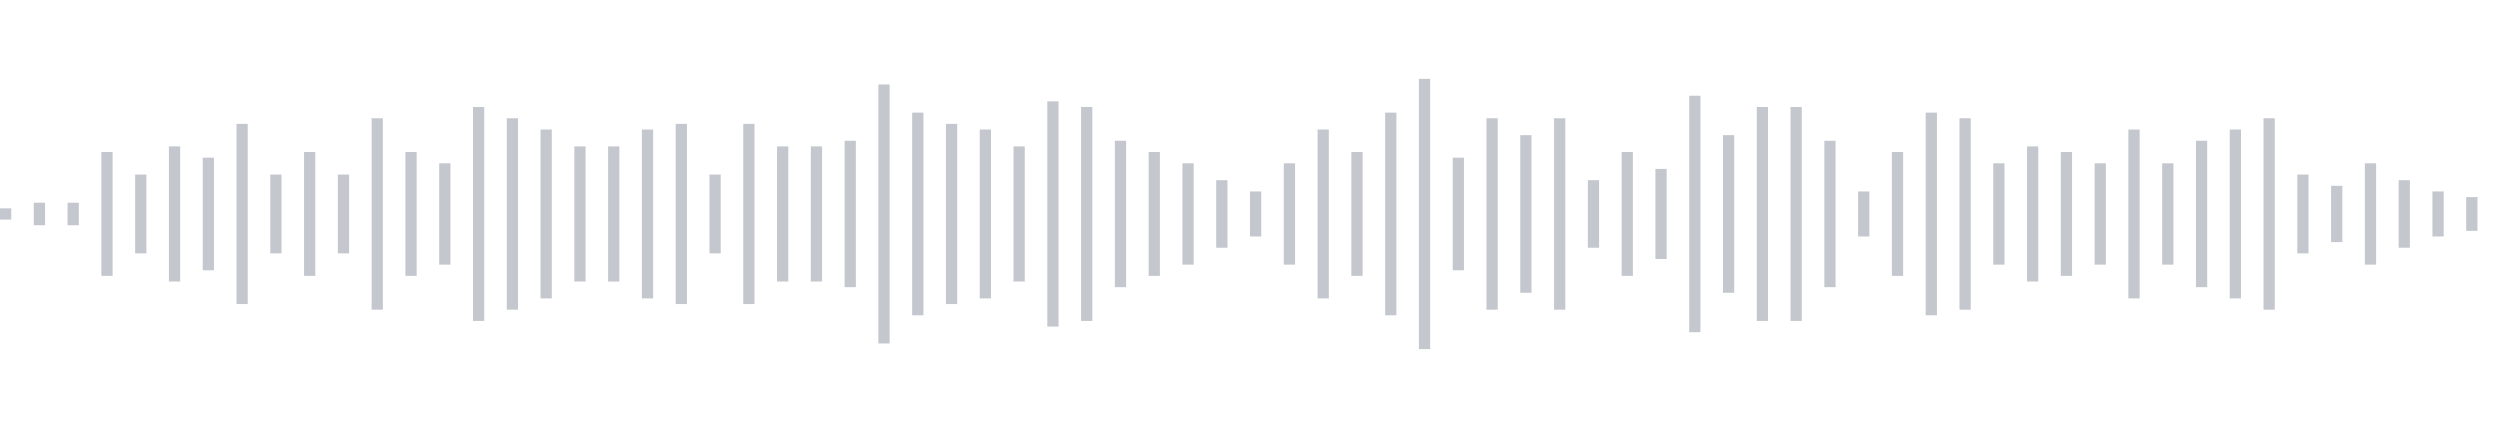 <svg xmlns="http://www.w3.org/2000/svg" xmlns:xlink="http://www.w3/org/1999/xlink" viewBox="0 0 222 38" preserveAspectRatio="none" width="100%" height="100%" fill="#C4C8CE"><g id="waveform-037a1c6a-02dc-4e4f-9ca3-5e0583a6c902"><rect x="0" y="18.5" width="1" height="1"/><rect x="3" y="18.0" width="1" height="2"/><rect x="6" y="18.0" width="1" height="2"/><rect x="9" y="13.5" width="1" height="11"/><rect x="12" y="15.5" width="1" height="7"/><rect x="15" y="13.0" width="1" height="12"/><rect x="18" y="14.0" width="1" height="10"/><rect x="21" y="11.0" width="1" height="16"/><rect x="24" y="15.5" width="1" height="7"/><rect x="27" y="13.5" width="1" height="11"/><rect x="30" y="15.5" width="1" height="7"/><rect x="33" y="10.5" width="1" height="17"/><rect x="36" y="13.5" width="1" height="11"/><rect x="39" y="14.5" width="1" height="9"/><rect x="42" y="9.5" width="1" height="19"/><rect x="45" y="10.5" width="1" height="17"/><rect x="48" y="11.5" width="1" height="15"/><rect x="51" y="13.0" width="1" height="12"/><rect x="54" y="13.0" width="1" height="12"/><rect x="57" y="11.5" width="1" height="15"/><rect x="60" y="11.0" width="1" height="16"/><rect x="63" y="15.5" width="1" height="7"/><rect x="66" y="11.0" width="1" height="16"/><rect x="69" y="13.0" width="1" height="12"/><rect x="72" y="13.0" width="1" height="12"/><rect x="75" y="12.5" width="1" height="13"/><rect x="78" y="7.5" width="1" height="23"/><rect x="81" y="10.0" width="1" height="18"/><rect x="84" y="11.0" width="1" height="16"/><rect x="87" y="11.5" width="1" height="15"/><rect x="90" y="13.0" width="1" height="12"/><rect x="93" y="9.0" width="1" height="20"/><rect x="96" y="9.5" width="1" height="19"/><rect x="99" y="12.5" width="1" height="13"/><rect x="102" y="13.5" width="1" height="11"/><rect x="105" y="14.5" width="1" height="9"/><rect x="108" y="16.0" width="1" height="6"/><rect x="111" y="17.0" width="1" height="4"/><rect x="114" y="14.5" width="1" height="9"/><rect x="117" y="11.5" width="1" height="15"/><rect x="120" y="13.5" width="1" height="11"/><rect x="123" y="10.0" width="1" height="18"/><rect x="126" y="7.0" width="1" height="24"/><rect x="129" y="14.0" width="1" height="10"/><rect x="132" y="10.5" width="1" height="17"/><rect x="135" y="12.0" width="1" height="14"/><rect x="138" y="10.5" width="1" height="17"/><rect x="141" y="16.0" width="1" height="6"/><rect x="144" y="13.5" width="1" height="11"/><rect x="147" y="15.0" width="1" height="8"/><rect x="150" y="8.5" width="1" height="21"/><rect x="153" y="12.0" width="1" height="14"/><rect x="156" y="9.5" width="1" height="19"/><rect x="159" y="9.5" width="1" height="19"/><rect x="162" y="12.5" width="1" height="13"/><rect x="165" y="17.0" width="1" height="4"/><rect x="168" y="13.5" width="1" height="11"/><rect x="171" y="10.0" width="1" height="18"/><rect x="174" y="10.5" width="1" height="17"/><rect x="177" y="14.5" width="1" height="9"/><rect x="180" y="13.0" width="1" height="12"/><rect x="183" y="13.5" width="1" height="11"/><rect x="186" y="14.5" width="1" height="9"/><rect x="189" y="11.5" width="1" height="15"/><rect x="192" y="14.5" width="1" height="9"/><rect x="195" y="12.5" width="1" height="13"/><rect x="198" y="11.5" width="1" height="15"/><rect x="201" y="10.5" width="1" height="17"/><rect x="204" y="15.5" width="1" height="7"/><rect x="207" y="16.5" width="1" height="5"/><rect x="210" y="14.5" width="1" height="9"/><rect x="213" y="16.0" width="1" height="6"/><rect x="216" y="17.0" width="1" height="4"/><rect x="219" y="17.5" width="1" height="3"/></g></svg>
